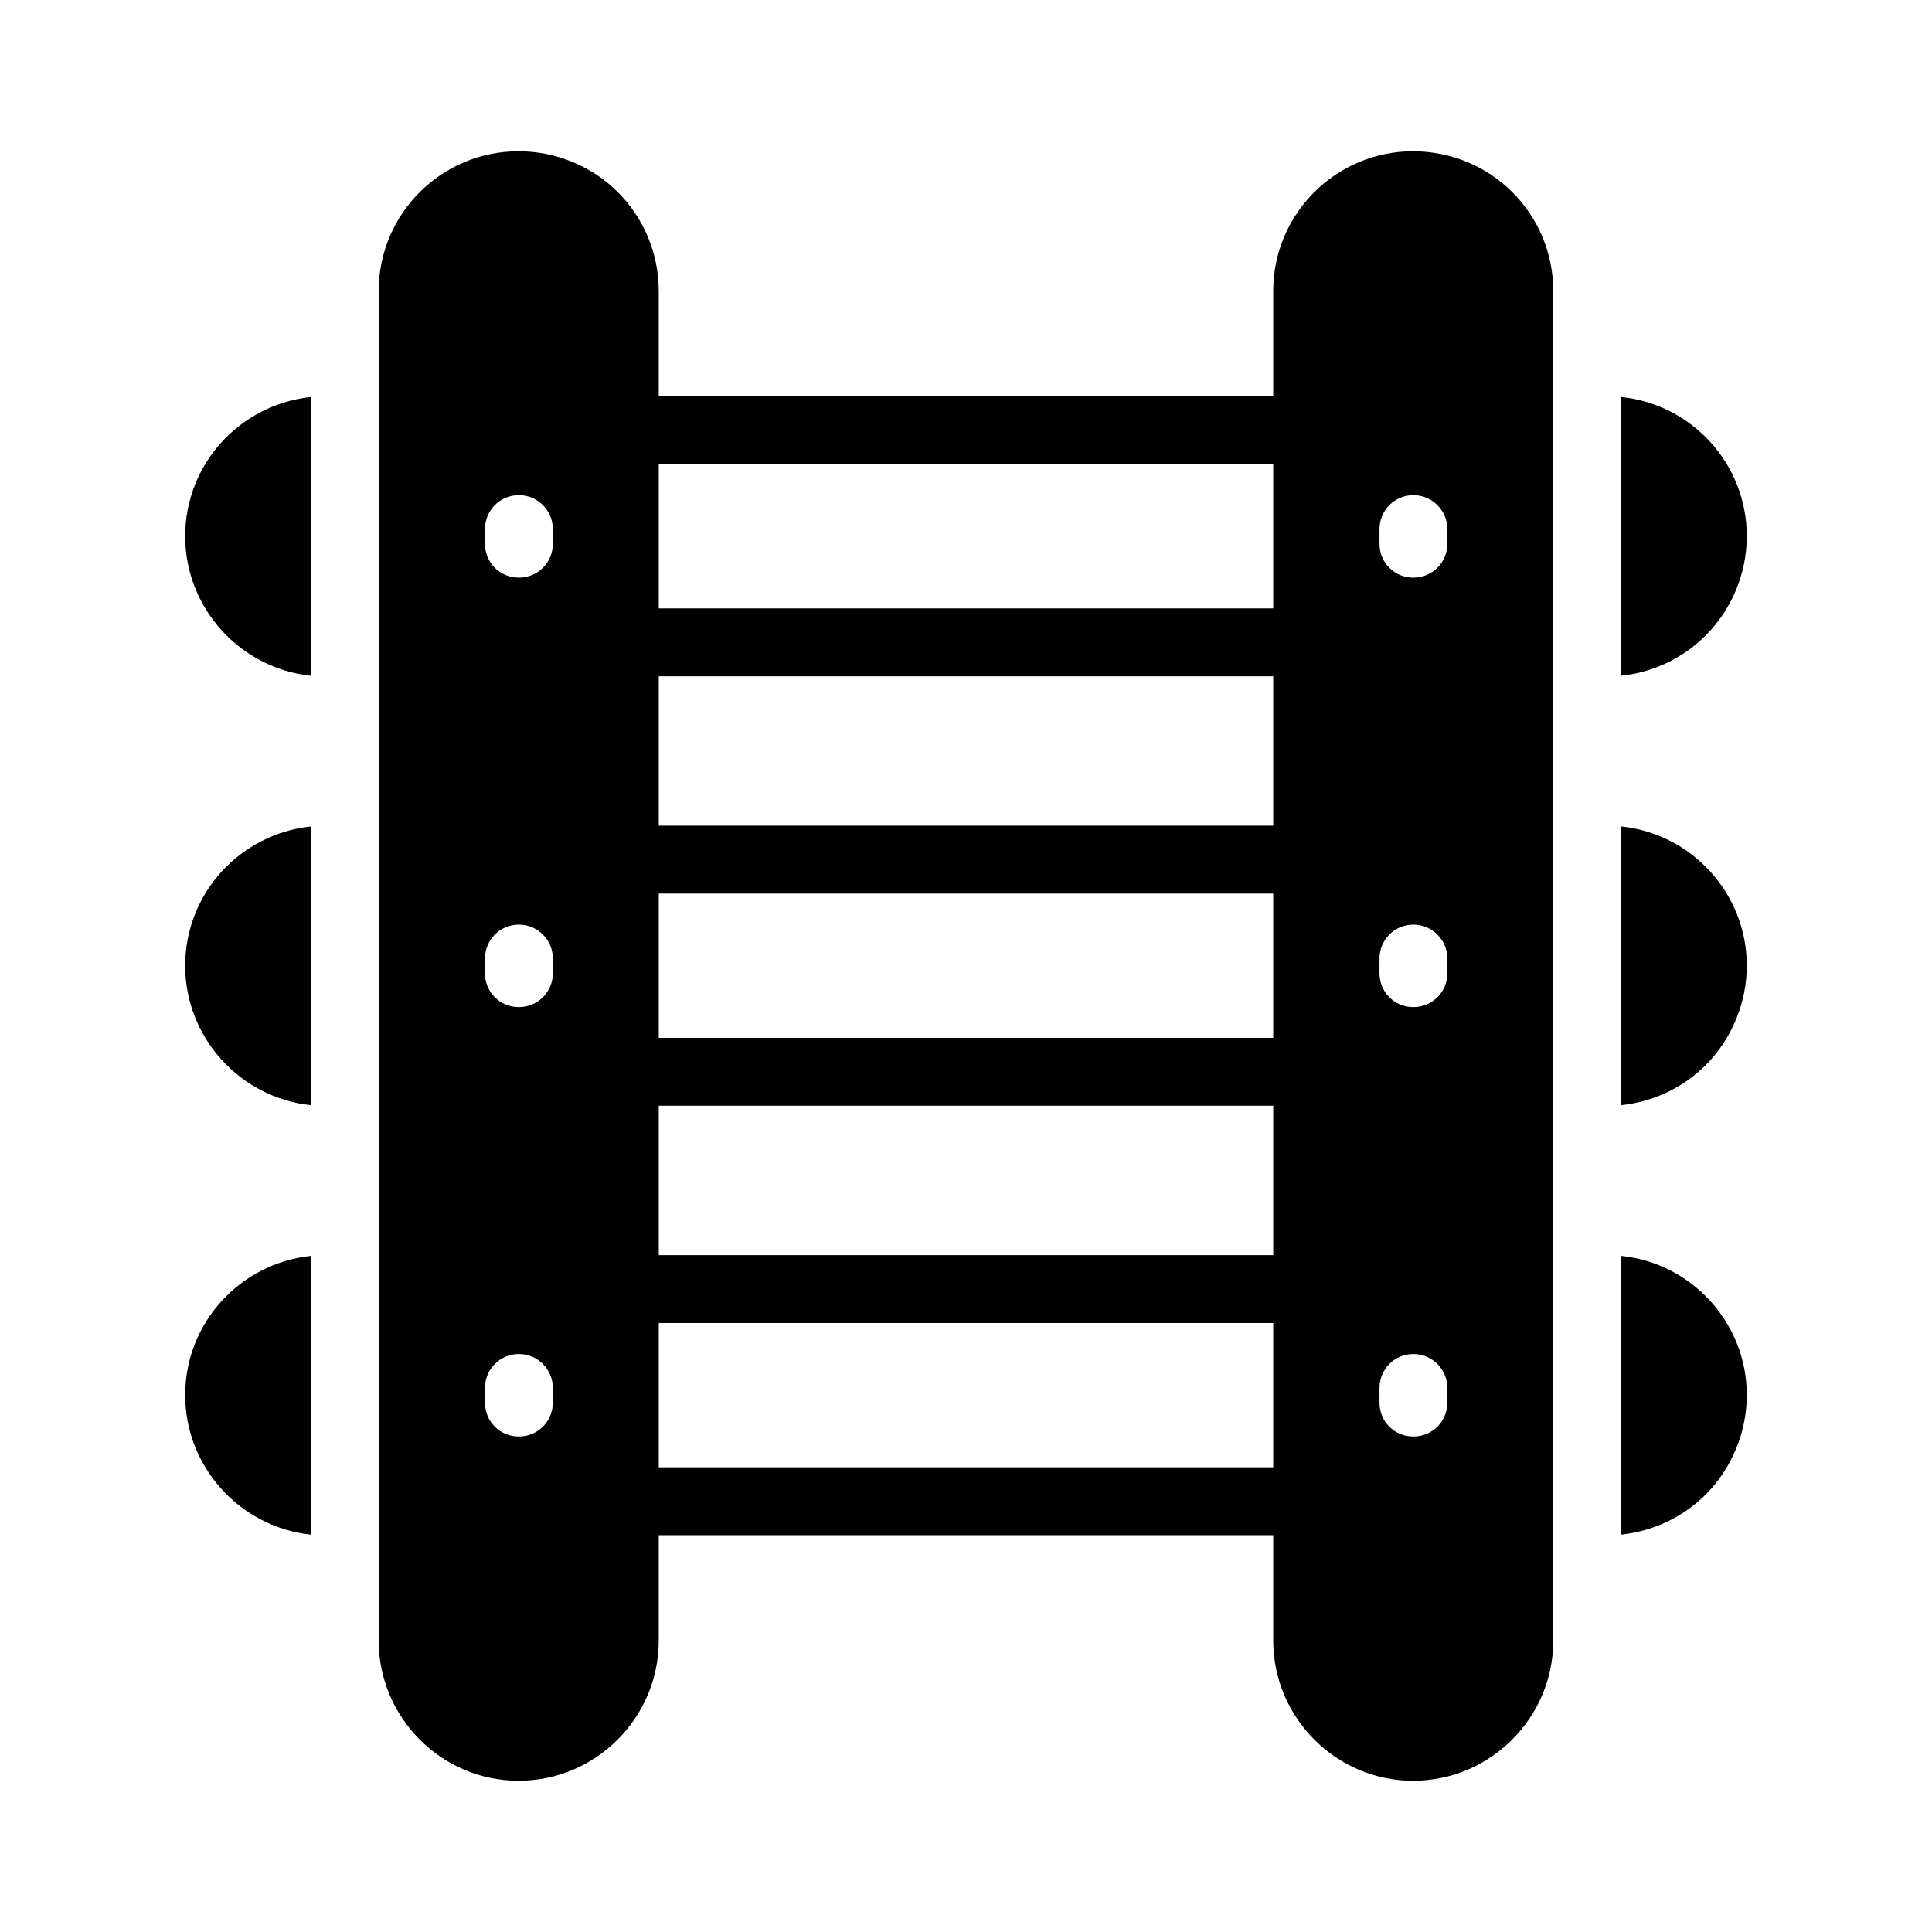 <?xml version="1.0" encoding="UTF-8"?>
<!-- Uploaded to: ICON Repo, www.svgrepo.com, Generator: ICON Repo Mixer Tools -->
<svg fill="#000000" width="800px" height="800px" version="1.1" viewBox="144 144 512 512" xmlns="http://www.w3.org/2000/svg">
 <g>
  <path d="m281.42 615.92c20.512 0 37.156-16.734 37.156-37.156v-27.926h162.84v27.926c0 20.422 16.645 37.156 37.066 37.156 20.512 0 37.156-16.734 37.156-37.156v-357.61c0-9.895-3.867-19.254-10.887-26.27-6.93-6.93-16.465-10.797-26.27-10.797-20.422 0-37.066 16.555-37.066 37.066v27.855l-162.84-0.004v-27.855c0-9.895-3.867-19.254-10.887-26.27-6.926-6.926-16.461-10.793-26.27-10.793-20.422 0-37.066 16.555-37.066 37.066v357.61c0 20.422 16.645 37.156 37.066 37.156zm200-196.88h-162.84v-38.234h162.84zm-162.84 17.992h162.84v39.586h-162.84zm162.84-74.223h-162.84v-39.586h162.84zm-162.84 170.04v-38.234h162.84v38.234zm191-248.63c0-4.949 3.957-8.996 8.996-8.996 4.949 0 8.996 4.047 8.996 8.996v3.867c0 5.039-4.047 8.996-8.996 8.996-5.039 0-8.996-3.957-8.996-8.996zm0 113.81c0-4.949 3.957-8.996 8.996-8.996 4.949 0 8.996 4.047 8.996 8.996v3.867c0 5.039-4.047 8.996-8.996 8.996-5.039 0-8.996-3.957-8.996-8.996zm0 113.8c0-4.949 3.957-8.996 8.996-8.996 4.949 0 8.996 4.047 8.996 8.996v3.867c0 5.039-4.047 8.996-8.996 8.996-5.039 0-8.996-3.957-8.996-8.996zm-28.16-244.83v38.234l-162.84 0.004v-38.234zm-208.9 17.219c0-4.949 3.957-8.996 8.996-8.996 4.949 0 8.996 4.047 8.996 8.996v3.867c0 5.039-4.047 8.996-8.996 8.996-5.039 0-8.996-3.957-8.996-8.996zm0 113.81c0-4.949 3.957-8.996 8.996-8.996 4.949 0 8.996 4.047 8.996 8.996v3.867c0 5.039-4.047 8.996-8.996 8.996-5.039 0-8.996-3.957-8.996-8.996zm0 113.8c0-4.949 3.957-8.996 8.996-8.996 4.949 0 8.996 4.047 8.996 8.996v3.867c0 5.039-4.047 8.996-8.996 8.996-5.039 0-8.996-3.957-8.996-8.996z"/>
  <path d="m226.36 436.89v-73.863c-18.711 1.977-33.285 17.723-33.285 36.887 0 19.07 14.574 34.996 33.285 36.977z"/>
  <path d="m226.36 550.69v-73.863c-18.711 1.98-33.285 17.727-33.285 36.887 0 19.074 14.574 34.996 33.285 36.977z"/>
  <path d="m226.36 323.08v-73.863c-18.711 1.98-33.285 17.723-33.285 36.887 0 19.074 14.574 34.996 33.285 36.977z"/>
  <path d="m606.92 286.1c0-19.254-14.664-34.996-33.289-36.887v73.863c8.457-0.898 16.375-4.59 22.492-10.797 6.836-6.836 10.797-16.375 10.797-26.18z"/>
  <path d="m606.92 399.91c0-19.164-14.664-34.996-33.289-36.887v73.863c8.457-0.898 16.375-4.59 22.492-10.707 6.836-6.93 10.797-16.465 10.797-26.27z"/>
  <path d="m606.92 513.71c0-19.164-14.664-34.996-33.289-36.887v73.863c8.457-0.898 16.375-4.59 22.492-10.707 6.836-6.926 10.797-16.461 10.797-26.27z"/>
 </g>
</svg>